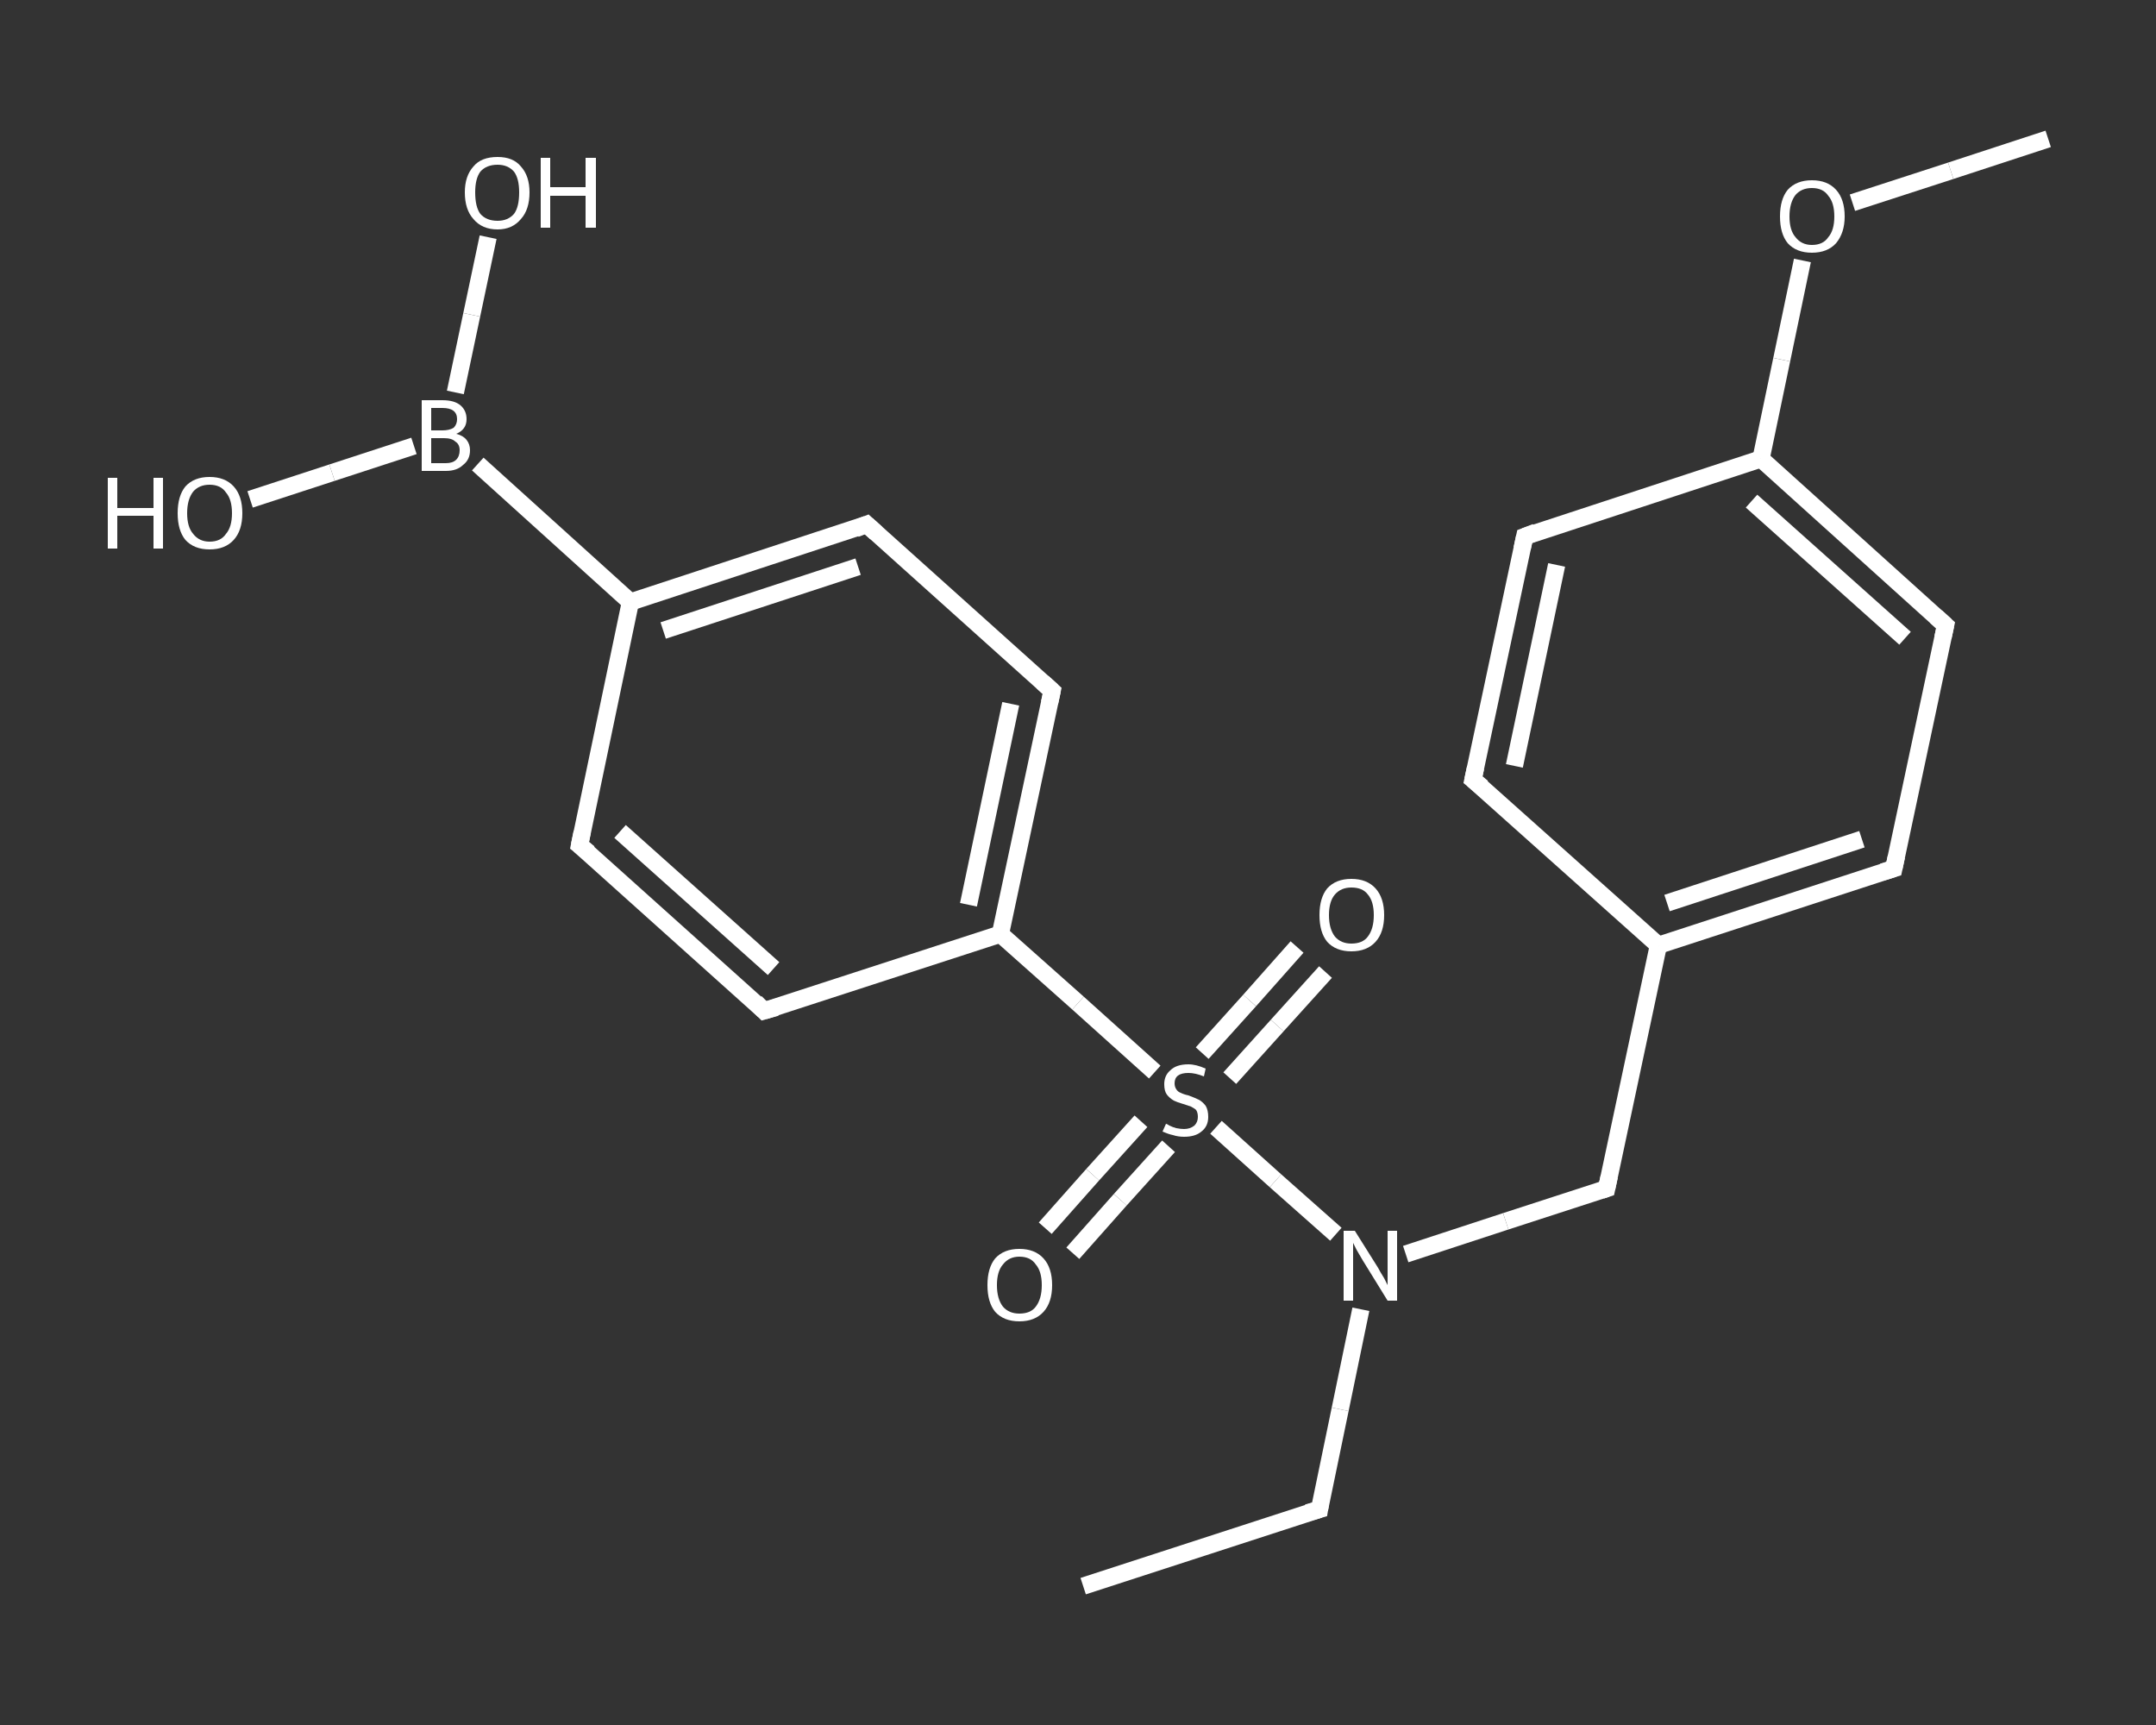 <?xml version='1.0' encoding='iso-8859-1'?>
<svg version='1.1' baseProfile='full'
              xmlns='http://www.w3.org/2000/svg'
                      xmlns:rdkit='http://www.rdkit.org/xml'
                      xmlns:xlink='http://www.w3.org/1999/xlink'
                  xml:space='preserve'
width='250px' height='200px' viewBox='0 0 250 200'>
<rect x="0" y="0" width="250" height="200" fill="#333333" stroke="none"/>
<!-- END OF HEADER -->
<rect style='opacity:1.0;fill:transparent;stroke:none' width='250.0' height='200.0' x='0.0' y='0.0'> </rect>
<path class='bond-0 atom-0 atom-1' d='M 125.6,183.9 L 153.0,175.0' style='fill:none;fill-rule:evenodd;stroke:#FFFFFF;stroke-width:2.0px;stroke-linecap:butt;stroke-linejoin:miter;stroke-opacity:1' />
<path class='bond-1 atom-1 atom-2' d='M 153.0,175.0 L 155.4,163.4' style='fill:none;fill-rule:evenodd;stroke:#FFFFFF;stroke-width:2.0px;stroke-linecap:butt;stroke-linejoin:miter;stroke-opacity:1' />
<path class='bond-1 atom-1 atom-2' d='M 155.4,163.4 L 157.8,151.8' style='fill:none;fill-rule:evenodd;stroke:#FFFFFF;stroke-width:2.0px;stroke-linecap:butt;stroke-linejoin:miter;stroke-opacity:1' />
<path class='bond-2 atom-2 atom-3' d='M 163.0,145.4 L 174.6,141.6' style='fill:none;fill-rule:evenodd;stroke:#FFFFFF;stroke-width:2.0px;stroke-linecap:butt;stroke-linejoin:miter;stroke-opacity:1' />
<path class='bond-2 atom-2 atom-3' d='M 174.6,141.6 L 186.3,137.8' style='fill:none;fill-rule:evenodd;stroke:#FFFFFF;stroke-width:2.0px;stroke-linecap:butt;stroke-linejoin:miter;stroke-opacity:1' />
<path class='bond-3 atom-3 atom-4' d='M 186.3,137.8 L 192.3,109.6' style='fill:none;fill-rule:evenodd;stroke:#FFFFFF;stroke-width:2.0px;stroke-linecap:butt;stroke-linejoin:miter;stroke-opacity:1' />
<path class='bond-4 atom-4 atom-5' d='M 192.3,109.6 L 219.6,100.7' style='fill:none;fill-rule:evenodd;stroke:#FFFFFF;stroke-width:2.0px;stroke-linecap:butt;stroke-linejoin:miter;stroke-opacity:1' />
<path class='bond-4 atom-4 atom-5' d='M 193.3,104.7 L 215.9,97.3' style='fill:none;fill-rule:evenodd;stroke:#FFFFFF;stroke-width:2.0px;stroke-linecap:butt;stroke-linejoin:miter;stroke-opacity:1' />
<path class='bond-5 atom-5 atom-6' d='M 219.6,100.7 L 225.6,72.5' style='fill:none;fill-rule:evenodd;stroke:#FFFFFF;stroke-width:2.0px;stroke-linecap:butt;stroke-linejoin:miter;stroke-opacity:1' />
<path class='bond-6 atom-6 atom-7' d='M 225.6,72.5 L 204.2,53.2' style='fill:none;fill-rule:evenodd;stroke:#FFFFFF;stroke-width:2.0px;stroke-linecap:butt;stroke-linejoin:miter;stroke-opacity:1' />
<path class='bond-6 atom-6 atom-7' d='M 220.9,74.0 L 203.1,58.1' style='fill:none;fill-rule:evenodd;stroke:#FFFFFF;stroke-width:2.0px;stroke-linecap:butt;stroke-linejoin:miter;stroke-opacity:1' />
<path class='bond-7 atom-7 atom-8' d='M 204.2,53.2 L 206.6,41.7' style='fill:none;fill-rule:evenodd;stroke:#FFFFFF;stroke-width:2.0px;stroke-linecap:butt;stroke-linejoin:miter;stroke-opacity:1' />
<path class='bond-7 atom-7 atom-8' d='M 206.6,41.7 L 209.0,30.2' style='fill:none;fill-rule:evenodd;stroke:#FFFFFF;stroke-width:2.0px;stroke-linecap:butt;stroke-linejoin:miter;stroke-opacity:1' />
<path class='bond-8 atom-8 atom-9' d='M 214.8,23.5 L 226.2,19.8' style='fill:none;fill-rule:evenodd;stroke:#FFFFFF;stroke-width:2.0px;stroke-linecap:butt;stroke-linejoin:miter;stroke-opacity:1' />
<path class='bond-8 atom-8 atom-9' d='M 226.2,19.8 L 237.5,16.1' style='fill:none;fill-rule:evenodd;stroke:#FFFFFF;stroke-width:2.0px;stroke-linecap:butt;stroke-linejoin:miter;stroke-opacity:1' />
<path class='bond-9 atom-7 atom-10' d='M 204.2,53.2 L 176.8,62.2' style='fill:none;fill-rule:evenodd;stroke:#FFFFFF;stroke-width:2.0px;stroke-linecap:butt;stroke-linejoin:miter;stroke-opacity:1' />
<path class='bond-10 atom-10 atom-11' d='M 176.8,62.2 L 170.8,90.4' style='fill:none;fill-rule:evenodd;stroke:#FFFFFF;stroke-width:2.0px;stroke-linecap:butt;stroke-linejoin:miter;stroke-opacity:1' />
<path class='bond-10 atom-10 atom-11' d='M 180.5,65.5 L 175.6,88.8' style='fill:none;fill-rule:evenodd;stroke:#FFFFFF;stroke-width:2.0px;stroke-linecap:butt;stroke-linejoin:miter;stroke-opacity:1' />
<path class='bond-11 atom-2 atom-12' d='M 154.9,143.1 L 147.9,136.9' style='fill:none;fill-rule:evenodd;stroke:#FFFFFF;stroke-width:2.0px;stroke-linecap:butt;stroke-linejoin:miter;stroke-opacity:1' />
<path class='bond-11 atom-2 atom-12' d='M 147.9,136.9 L 141.0,130.7' style='fill:none;fill-rule:evenodd;stroke:#FFFFFF;stroke-width:2.0px;stroke-linecap:butt;stroke-linejoin:miter;stroke-opacity:1' />
<path class='bond-12 atom-12 atom-13' d='M 142.6,125.0 L 148.1,118.9' style='fill:none;fill-rule:evenodd;stroke:#FFFFFF;stroke-width:2.0px;stroke-linecap:butt;stroke-linejoin:miter;stroke-opacity:1' />
<path class='bond-12 atom-12 atom-13' d='M 148.1,118.9 L 153.7,112.7' style='fill:none;fill-rule:evenodd;stroke:#FFFFFF;stroke-width:2.0px;stroke-linecap:butt;stroke-linejoin:miter;stroke-opacity:1' />
<path class='bond-12 atom-12 atom-13' d='M 139.4,122.1 L 144.9,116.0' style='fill:none;fill-rule:evenodd;stroke:#FFFFFF;stroke-width:2.0px;stroke-linecap:butt;stroke-linejoin:miter;stroke-opacity:1' />
<path class='bond-12 atom-12 atom-13' d='M 144.9,116.0 L 150.4,109.8' style='fill:none;fill-rule:evenodd;stroke:#FFFFFF;stroke-width:2.0px;stroke-linecap:butt;stroke-linejoin:miter;stroke-opacity:1' />
<path class='bond-13 atom-12 atom-14' d='M 132.3,130.0 L 126.7,136.2' style='fill:none;fill-rule:evenodd;stroke:#FFFFFF;stroke-width:2.0px;stroke-linecap:butt;stroke-linejoin:miter;stroke-opacity:1' />
<path class='bond-13 atom-12 atom-14' d='M 126.7,136.2 L 121.2,142.4' style='fill:none;fill-rule:evenodd;stroke:#FFFFFF;stroke-width:2.0px;stroke-linecap:butt;stroke-linejoin:miter;stroke-opacity:1' />
<path class='bond-13 atom-12 atom-14' d='M 135.5,132.9 L 129.9,139.1' style='fill:none;fill-rule:evenodd;stroke:#FFFFFF;stroke-width:2.0px;stroke-linecap:butt;stroke-linejoin:miter;stroke-opacity:1' />
<path class='bond-13 atom-12 atom-14' d='M 129.9,139.1 L 124.4,145.3' style='fill:none;fill-rule:evenodd;stroke:#FFFFFF;stroke-width:2.0px;stroke-linecap:butt;stroke-linejoin:miter;stroke-opacity:1' />
<path class='bond-14 atom-12 atom-15' d='M 133.9,124.3 L 125.0,116.3' style='fill:none;fill-rule:evenodd;stroke:#FFFFFF;stroke-width:2.0px;stroke-linecap:butt;stroke-linejoin:miter;stroke-opacity:1' />
<path class='bond-14 atom-12 atom-15' d='M 125.0,116.3 L 116.0,108.3' style='fill:none;fill-rule:evenodd;stroke:#FFFFFF;stroke-width:2.0px;stroke-linecap:butt;stroke-linejoin:miter;stroke-opacity:1' />
<path class='bond-15 atom-15 atom-16' d='M 116.0,108.3 L 122.0,80.1' style='fill:none;fill-rule:evenodd;stroke:#FFFFFF;stroke-width:2.0px;stroke-linecap:butt;stroke-linejoin:miter;stroke-opacity:1' />
<path class='bond-15 atom-15 atom-16' d='M 112.3,104.9 L 117.2,81.6' style='fill:none;fill-rule:evenodd;stroke:#FFFFFF;stroke-width:2.0px;stroke-linecap:butt;stroke-linejoin:miter;stroke-opacity:1' />
<path class='bond-16 atom-16 atom-17' d='M 122.0,80.1 L 100.5,60.8' style='fill:none;fill-rule:evenodd;stroke:#FFFFFF;stroke-width:2.0px;stroke-linecap:butt;stroke-linejoin:miter;stroke-opacity:1' />
<path class='bond-17 atom-17 atom-18' d='M 100.5,60.8 L 73.1,69.8' style='fill:none;fill-rule:evenodd;stroke:#FFFFFF;stroke-width:2.0px;stroke-linecap:butt;stroke-linejoin:miter;stroke-opacity:1' />
<path class='bond-17 atom-17 atom-18' d='M 99.5,65.7 L 76.9,73.1' style='fill:none;fill-rule:evenodd;stroke:#FFFFFF;stroke-width:2.0px;stroke-linecap:butt;stroke-linejoin:miter;stroke-opacity:1' />
<path class='bond-18 atom-18 atom-19' d='M 73.1,69.8 L 55.4,53.8' style='fill:none;fill-rule:evenodd;stroke:#FFFFFF;stroke-width:2.0px;stroke-linecap:butt;stroke-linejoin:miter;stroke-opacity:1' />
<path class='bond-19 atom-19 atom-20' d='M 52.8,45.5 L 54.7,36.5' style='fill:none;fill-rule:evenodd;stroke:#FFFFFF;stroke-width:2.0px;stroke-linecap:butt;stroke-linejoin:miter;stroke-opacity:1' />
<path class='bond-19 atom-19 atom-20' d='M 54.7,36.5 L 56.6,27.5' style='fill:none;fill-rule:evenodd;stroke:#FFFFFF;stroke-width:2.0px;stroke-linecap:butt;stroke-linejoin:miter;stroke-opacity:1' />
<path class='bond-20 atom-19 atom-21' d='M 48.0,51.7 L 38.5,54.8' style='fill:none;fill-rule:evenodd;stroke:#FFFFFF;stroke-width:2.0px;stroke-linecap:butt;stroke-linejoin:miter;stroke-opacity:1' />
<path class='bond-20 atom-19 atom-21' d='M 38.5,54.8 L 29.0,57.9' style='fill:none;fill-rule:evenodd;stroke:#FFFFFF;stroke-width:2.0px;stroke-linecap:butt;stroke-linejoin:miter;stroke-opacity:1' />
<path class='bond-21 atom-18 atom-22' d='M 73.1,69.8 L 67.2,98.0' style='fill:none;fill-rule:evenodd;stroke:#FFFFFF;stroke-width:2.0px;stroke-linecap:butt;stroke-linejoin:miter;stroke-opacity:1' />
<path class='bond-22 atom-22 atom-23' d='M 67.2,98.0 L 88.6,117.2' style='fill:none;fill-rule:evenodd;stroke:#FFFFFF;stroke-width:2.0px;stroke-linecap:butt;stroke-linejoin:miter;stroke-opacity:1' />
<path class='bond-22 atom-22 atom-23' d='M 71.9,96.4 L 89.7,112.3' style='fill:none;fill-rule:evenodd;stroke:#FFFFFF;stroke-width:2.0px;stroke-linecap:butt;stroke-linejoin:miter;stroke-opacity:1' />
<path class='bond-23 atom-11 atom-4' d='M 170.8,90.4 L 192.3,109.6' style='fill:none;fill-rule:evenodd;stroke:#FFFFFF;stroke-width:2.0px;stroke-linecap:butt;stroke-linejoin:miter;stroke-opacity:1' />
<path class='bond-24 atom-23 atom-15' d='M 88.6,117.2 L 116.0,108.3' style='fill:none;fill-rule:evenodd;stroke:#FFFFFF;stroke-width:2.0px;stroke-linecap:butt;stroke-linejoin:miter;stroke-opacity:1' />
<path d='M 151.6,175.4 L 153.0,175.0 L 153.1,174.4' style='fill:none;stroke:#FFFFFF;stroke-width:2.0px;stroke-linecap:butt;stroke-linejoin:miter;stroke-opacity:1;' />
<path d='M 185.7,138.0 L 186.3,137.8 L 186.6,136.4' style='fill:none;stroke:#FFFFFF;stroke-width:2.0px;stroke-linecap:butt;stroke-linejoin:miter;stroke-opacity:1;' />
<path d='M 218.3,101.1 L 219.6,100.7 L 219.9,99.3' style='fill:none;stroke:#FFFFFF;stroke-width:2.0px;stroke-linecap:butt;stroke-linejoin:miter;stroke-opacity:1;' />
<path d='M 225.3,73.9 L 225.6,72.5 L 224.5,71.5' style='fill:none;stroke:#FFFFFF;stroke-width:2.0px;stroke-linecap:butt;stroke-linejoin:miter;stroke-opacity:1;' />
<path d='M 178.1,61.7 L 176.8,62.2 L 176.5,63.6' style='fill:none;stroke:#FFFFFF;stroke-width:2.0px;stroke-linecap:butt;stroke-linejoin:miter;stroke-opacity:1;' />
<path d='M 171.1,89.0 L 170.8,90.4 L 171.9,91.3' style='fill:none;stroke:#FFFFFF;stroke-width:2.0px;stroke-linecap:butt;stroke-linejoin:miter;stroke-opacity:1;' />
<path d='M 121.7,81.5 L 122.0,80.1 L 120.9,79.1' style='fill:none;stroke:#FFFFFF;stroke-width:2.0px;stroke-linecap:butt;stroke-linejoin:miter;stroke-opacity:1;' />
<path d='M 101.6,61.8 L 100.5,60.8 L 99.2,61.3' style='fill:none;stroke:#FFFFFF;stroke-width:2.0px;stroke-linecap:butt;stroke-linejoin:miter;stroke-opacity:1;' />
<path d='M 67.5,96.5 L 67.2,98.0 L 68.3,98.9' style='fill:none;stroke:#FFFFFF;stroke-width:2.0px;stroke-linecap:butt;stroke-linejoin:miter;stroke-opacity:1;' />
<path d='M 87.6,116.2 L 88.6,117.2 L 90.0,116.8' style='fill:none;stroke:#FFFFFF;stroke-width:2.0px;stroke-linecap:butt;stroke-linejoin:miter;stroke-opacity:1;' />
<path class='atom-2' d='M 157.1 142.7
L 159.8 147.0
Q 160.0 147.4, 160.5 148.2
Q 160.9 149.0, 160.9 149.0
L 160.9 142.7
L 162.0 142.7
L 162.0 150.8
L 160.9 150.8
L 158.0 146.1
Q 157.7 145.6, 157.3 144.9
Q 157.0 144.3, 156.9 144.1
L 156.9 150.8
L 155.8 150.8
L 155.8 142.7
L 157.1 142.7
' fill='#FFFFFF'/>
<path class='atom-8' d='M 206.4 25.1
Q 206.4 23.1, 207.3 22.0
Q 208.3 20.9, 210.1 20.9
Q 211.9 20.9, 212.9 22.0
Q 213.9 23.1, 213.9 25.1
Q 213.9 27.0, 212.9 28.2
Q 211.9 29.3, 210.1 29.3
Q 208.3 29.3, 207.3 28.2
Q 206.4 27.1, 206.4 25.1
M 210.1 28.4
Q 211.4 28.4, 212.0 27.5
Q 212.7 26.7, 212.7 25.1
Q 212.7 23.5, 212.0 22.7
Q 211.4 21.8, 210.1 21.8
Q 208.9 21.8, 208.2 22.6
Q 207.5 23.5, 207.5 25.1
Q 207.5 26.7, 208.2 27.5
Q 208.9 28.4, 210.1 28.4
' fill='#FFFFFF'/>
<path class='atom-12' d='M 135.2 130.3
Q 135.3 130.3, 135.6 130.5
Q 136.0 130.7, 136.4 130.8
Q 136.9 130.9, 137.3 130.9
Q 138.0 130.9, 138.5 130.5
Q 138.9 130.1, 138.9 129.5
Q 138.9 129.0, 138.7 128.7
Q 138.5 128.5, 138.1 128.3
Q 137.8 128.2, 137.2 128.0
Q 136.5 127.8, 136.1 127.6
Q 135.6 127.3, 135.3 126.9
Q 135.0 126.5, 135.0 125.7
Q 135.0 124.7, 135.7 124.1
Q 136.4 123.4, 137.8 123.4
Q 138.7 123.4, 139.8 123.9
L 139.6 124.8
Q 138.6 124.4, 137.8 124.4
Q 137.0 124.4, 136.6 124.7
Q 136.2 125.0, 136.2 125.6
Q 136.2 126.0, 136.4 126.3
Q 136.6 126.6, 136.9 126.7
Q 137.3 126.9, 137.8 127.0
Q 138.6 127.3, 139.0 127.5
Q 139.4 127.7, 139.8 128.2
Q 140.1 128.7, 140.1 129.5
Q 140.1 130.6, 139.3 131.2
Q 138.6 131.8, 137.3 131.8
Q 136.6 131.8, 136.0 131.6
Q 135.5 131.5, 134.8 131.2
L 135.2 130.3
' fill='#FFFFFF'/>
<path class='atom-13' d='M 153.0 106.1
Q 153.0 104.1, 153.9 103.0
Q 154.9 101.9, 156.7 101.9
Q 158.5 101.9, 159.5 103.0
Q 160.5 104.1, 160.5 106.1
Q 160.5 108.1, 159.5 109.2
Q 158.5 110.3, 156.7 110.3
Q 154.9 110.3, 153.9 109.2
Q 153.0 108.1, 153.0 106.1
M 156.7 109.4
Q 158.0 109.4, 158.6 108.6
Q 159.3 107.7, 159.3 106.1
Q 159.3 104.5, 158.6 103.7
Q 158.0 102.9, 156.7 102.9
Q 155.5 102.9, 154.8 103.7
Q 154.1 104.5, 154.1 106.1
Q 154.1 107.7, 154.8 108.6
Q 155.5 109.4, 156.7 109.4
' fill='#FFFFFF'/>
<path class='atom-14' d='M 114.5 149.0
Q 114.5 147.0, 115.4 145.9
Q 116.4 144.8, 118.2 144.8
Q 120.0 144.8, 121.0 145.9
Q 122.0 147.0, 122.0 149.0
Q 122.0 151.0, 121.0 152.1
Q 120.0 153.2, 118.2 153.2
Q 116.4 153.2, 115.4 152.1
Q 114.5 151.0, 114.5 149.0
M 118.2 152.3
Q 119.5 152.3, 120.1 151.5
Q 120.8 150.6, 120.8 149.0
Q 120.8 147.4, 120.1 146.6
Q 119.5 145.7, 118.2 145.7
Q 117.0 145.7, 116.3 146.6
Q 115.6 147.4, 115.6 149.0
Q 115.6 150.6, 116.3 151.5
Q 117.0 152.3, 118.2 152.3
' fill='#FFFFFF'/>
<path class='atom-19' d='M 52.9 50.3
Q 53.7 50.5, 54.1 51.0
Q 54.5 51.5, 54.5 52.2
Q 54.5 53.3, 53.7 53.9
Q 53.0 54.6, 51.7 54.6
L 48.9 54.6
L 48.9 46.4
L 51.3 46.4
Q 52.7 46.4, 53.4 47.0
Q 54.1 47.6, 54.1 48.6
Q 54.1 49.8, 52.9 50.3
M 50.0 47.3
L 50.0 49.9
L 51.3 49.9
Q 52.1 49.9, 52.6 49.6
Q 53.0 49.2, 53.0 48.6
Q 53.0 47.3, 51.3 47.3
L 50.0 47.3
M 51.7 53.7
Q 52.5 53.7, 52.9 53.3
Q 53.3 52.9, 53.3 52.2
Q 53.3 51.5, 52.8 51.2
Q 52.4 50.8, 51.5 50.8
L 50.0 50.8
L 50.0 53.7
L 51.7 53.7
' fill='#FFFFFF'/>
<path class='atom-20' d='M 53.9 22.3
Q 53.9 20.4, 54.9 19.3
Q 55.8 18.2, 57.7 18.2
Q 59.5 18.2, 60.4 19.3
Q 61.4 20.4, 61.4 22.3
Q 61.4 24.3, 60.4 25.4
Q 59.4 26.6, 57.7 26.6
Q 55.9 26.6, 54.9 25.4
Q 53.9 24.3, 53.9 22.3
M 57.7 25.6
Q 58.9 25.6, 59.6 24.8
Q 60.2 24.0, 60.2 22.3
Q 60.2 20.7, 59.6 19.9
Q 58.9 19.1, 57.7 19.1
Q 56.4 19.1, 55.7 19.9
Q 55.1 20.7, 55.1 22.3
Q 55.1 24.0, 55.7 24.8
Q 56.4 25.6, 57.7 25.6
' fill='#FFFFFF'/>
<path class='atom-20' d='M 62.7 18.3
L 63.8 18.3
L 63.8 21.7
L 67.9 21.7
L 67.9 18.3
L 69.1 18.3
L 69.1 26.4
L 67.9 26.4
L 67.9 22.7
L 63.8 22.7
L 63.8 26.4
L 62.7 26.4
L 62.7 18.3
' fill='#FFFFFF'/>
<path class='atom-21' d='M 12.5 55.4
L 13.6 55.4
L 13.6 58.9
L 17.8 58.9
L 17.8 55.4
L 18.9 55.4
L 18.9 63.6
L 17.8 63.6
L 17.8 59.8
L 13.6 59.8
L 13.6 63.6
L 12.5 63.6
L 12.5 55.4
' fill='#FFFFFF'/>
<path class='atom-21' d='M 20.6 59.5
Q 20.6 57.5, 21.5 56.4
Q 22.5 55.3, 24.3 55.3
Q 26.1 55.3, 27.1 56.4
Q 28.1 57.5, 28.1 59.5
Q 28.1 61.5, 27.1 62.6
Q 26.1 63.7, 24.3 63.7
Q 22.5 63.7, 21.5 62.6
Q 20.6 61.5, 20.6 59.5
M 24.3 62.8
Q 25.6 62.8, 26.2 61.9
Q 26.9 61.1, 26.9 59.5
Q 26.9 57.9, 26.2 57.1
Q 25.6 56.2, 24.3 56.2
Q 23.1 56.2, 22.4 57.0
Q 21.7 57.9, 21.7 59.5
Q 21.7 61.1, 22.4 61.9
Q 23.1 62.8, 24.3 62.8
' fill='#FFFFFF'/>
</svg>

